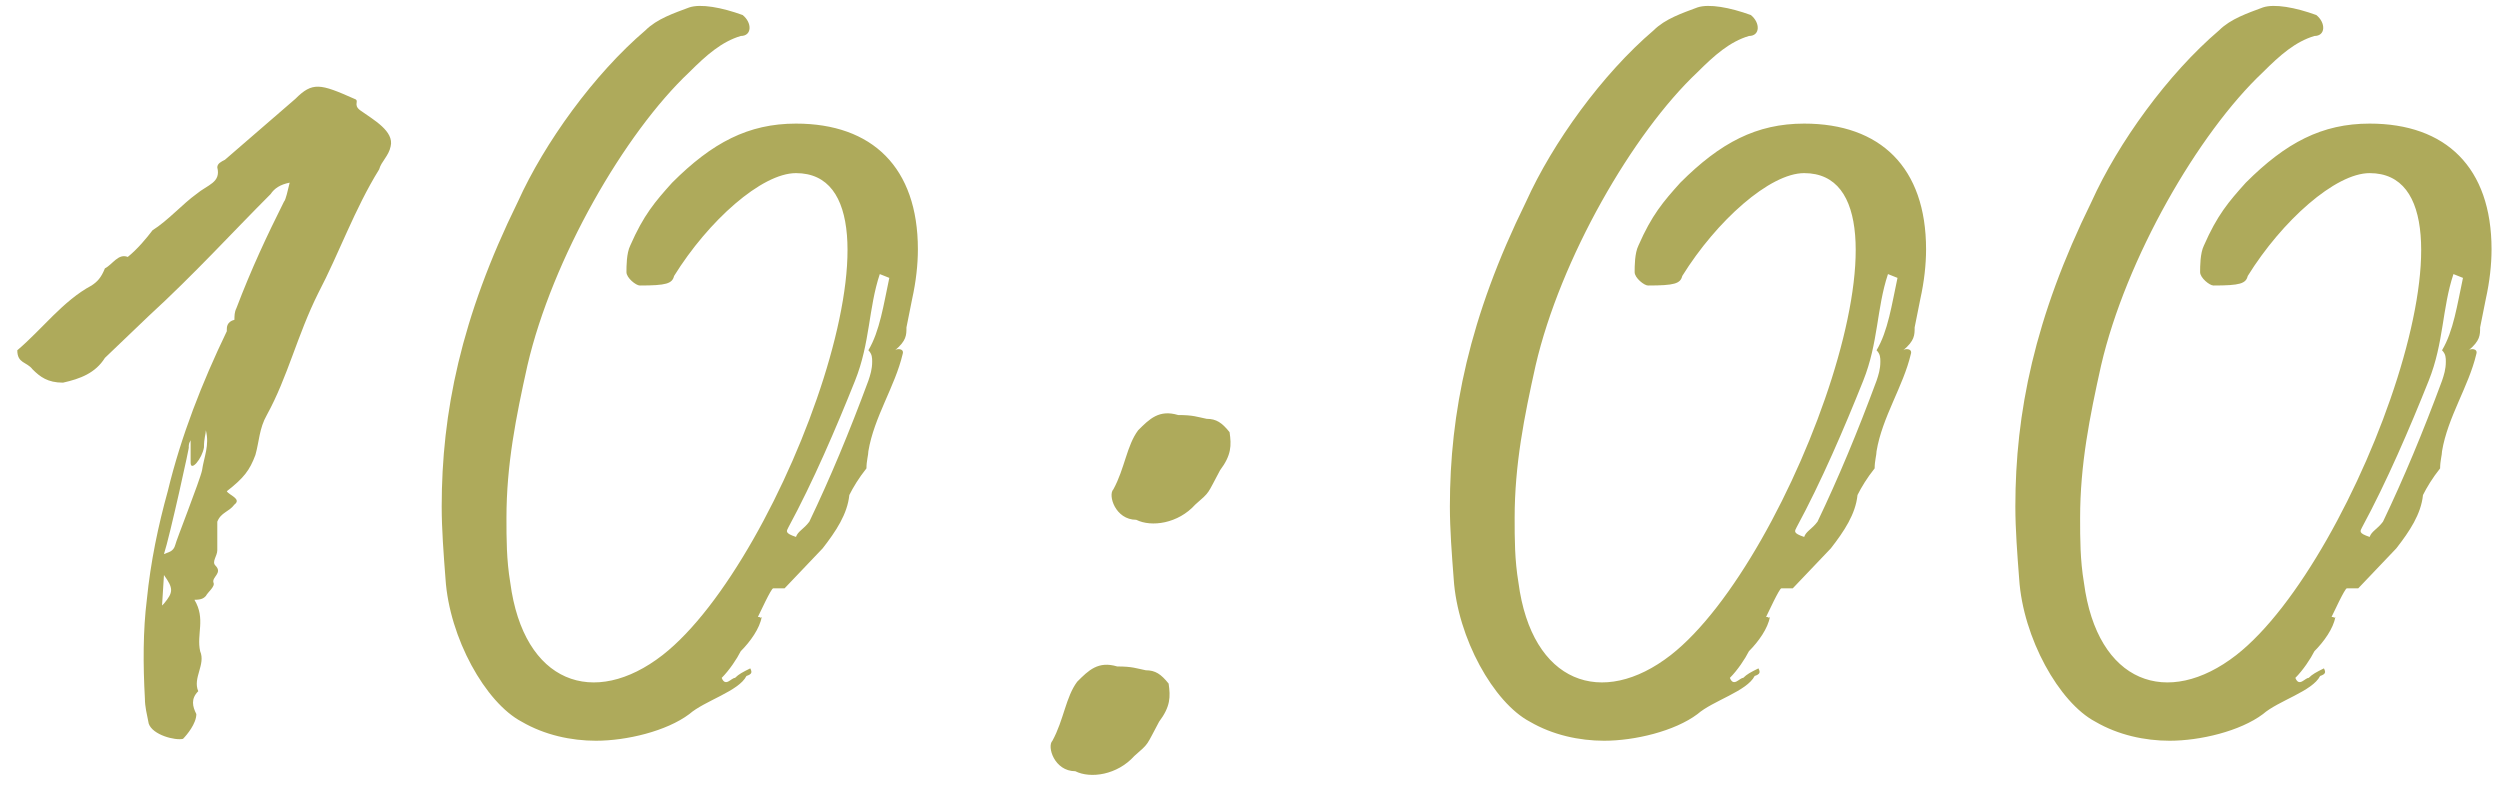 <?xml version="1.0" encoding="UTF-8"?> <svg xmlns="http://www.w3.org/2000/svg" width="84" height="27" viewBox="0 0 84 27" fill="none"><path d="M6.149 24.825C5.893 24.889 5.125 24.697 4.997 24.313C4.933 23.993 4.869 23.737 4.869 23.481C4.805 22.329 4.805 21.177 4.933 20.153C5.061 18.873 5.317 17.657 5.637 16.505C6.085 14.649 6.789 12.857 7.621 11.129V11.065C7.621 11.001 7.621 10.809 7.877 10.745C7.877 10.617 7.877 10.489 7.941 10.361C8.453 9.017 8.965 7.929 9.541 6.777C9.605 6.713 9.669 6.393 9.733 6.137C9.413 6.201 9.221 6.329 9.093 6.521C7.813 7.801 6.533 9.209 4.997 10.617L3.525 12.025C3.205 12.537 2.693 12.729 2.117 12.857C1.605 12.857 1.349 12.665 1.093 12.409C0.901 12.153 0.581 12.217 0.581 11.769C1.413 11.065 2.117 10.105 3.077 9.593C3.269 9.465 3.397 9.337 3.525 9.017C3.781 8.889 3.973 8.505 4.293 8.633C4.613 8.377 4.933 7.993 5.125 7.737C5.637 7.417 6.149 6.841 6.597 6.521C6.981 6.201 7.429 6.137 7.301 5.625C7.301 5.497 7.429 5.433 7.557 5.369L9.925 3.321C10.501 2.745 10.757 2.809 11.909 3.321C12.101 3.385 11.845 3.513 12.101 3.705C12.549 4.025 13.253 4.409 13.125 4.921C13.061 5.241 12.805 5.433 12.741 5.689C11.909 7.033 11.397 8.505 10.693 9.849C9.989 11.257 9.669 12.665 8.965 13.945C8.709 14.393 8.709 14.841 8.581 15.289C8.389 15.801 8.197 16.057 7.621 16.505C7.685 16.633 8.133 16.761 7.877 16.953C7.685 17.209 7.429 17.209 7.301 17.529V18.489C7.301 18.681 7.109 18.873 7.237 19.001C7.493 19.257 7.109 19.385 7.173 19.577C7.237 19.705 6.981 19.897 6.917 20.025C6.853 20.089 6.789 20.153 6.533 20.153C6.917 20.793 6.597 21.305 6.725 21.881C6.917 22.329 6.469 22.777 6.661 23.225C6.405 23.481 6.469 23.737 6.597 23.993C6.597 24.313 6.277 24.697 6.149 24.825ZM5.509 18.617C5.637 18.553 5.829 18.553 5.893 18.297C5.893 18.233 6.725 16.121 6.789 15.801C6.853 15.353 7.045 14.969 6.917 14.457C6.917 14.585 6.853 14.713 6.853 15.033C6.789 15.417 6.405 15.865 6.405 15.545V14.777C6.405 14.841 6.341 14.841 6.341 15.033C6.405 14.841 5.701 18.041 5.509 18.617ZM5.445 20.345L5.509 20.281C5.829 19.897 5.829 19.769 5.509 19.321L5.445 20.345ZM26.745 4.153C29.305 4.153 30.841 5.625 30.841 8.377C30.841 8.889 30.777 9.465 30.649 10.041L30.457 11.001C30.457 11.257 30.457 11.449 30.073 11.769C30.137 11.705 30.393 11.705 30.329 11.897C30.073 12.985 29.369 14.009 29.177 15.161C29.177 15.289 29.113 15.481 29.113 15.737C28.857 16.057 28.665 16.377 28.537 16.633C28.473 17.273 28.089 17.849 27.641 18.425L26.361 19.769H25.977C25.913 19.769 25.529 20.601 25.465 20.729C25.593 20.729 25.529 20.793 25.593 20.729C25.529 21.113 25.209 21.561 24.889 21.881C24.761 22.137 24.505 22.521 24.249 22.777C24.377 23.097 24.569 22.777 24.697 22.777C24.825 22.649 24.953 22.585 25.209 22.457C25.273 22.585 25.273 22.649 25.081 22.713C24.825 23.225 23.673 23.545 23.161 23.993C22.393 24.569 21.049 24.889 20.025 24.889C19.193 24.889 18.297 24.697 17.529 24.249C16.313 23.609 15.097 21.433 14.969 19.449C14.905 18.617 14.841 17.785 14.841 17.017C14.841 13.881 15.481 10.681 17.401 6.777C18.297 4.793 19.961 2.489 21.689 1.017C22.073 0.633 22.649 0.441 23.161 0.249C23.545 0.121 24.249 0.249 24.953 0.505C25.273 0.761 25.273 1.209 24.889 1.209C24.249 1.401 23.737 1.849 23.161 2.425C20.985 4.473 18.553 8.697 17.721 12.281C17.337 14.009 17.017 15.609 17.017 17.401C17.017 18.105 17.017 18.809 17.145 19.577C17.593 22.969 19.961 23.801 22.265 22.009C26.361 18.809 31.097 5.817 26.745 5.817C25.593 5.817 23.801 7.417 22.649 9.273C22.585 9.529 22.393 9.593 21.497 9.593C21.369 9.593 21.049 9.337 21.049 9.145C21.049 8.953 21.049 8.505 21.177 8.249C21.625 7.225 22.009 6.777 22.585 6.137C23.929 4.793 25.145 4.153 26.745 4.153ZM29.305 12.153C29.305 12.025 29.305 11.897 29.177 11.769C29.561 11.129 29.689 10.233 29.881 9.337L29.561 9.209C29.177 10.361 29.241 11.513 28.729 12.793C28.089 14.393 27.321 16.185 26.489 17.721C26.425 17.849 26.361 17.913 26.745 18.041C26.809 17.849 27.001 17.785 27.193 17.529C27.897 16.057 28.537 14.521 29.177 12.793C29.241 12.601 29.305 12.409 29.305 12.153ZM38.178 17.465C37.474 17.465 37.218 16.633 37.41 16.441C37.794 15.737 37.858 14.969 38.242 14.457C38.626 14.073 38.946 13.753 39.586 13.945C40.098 13.945 40.226 14.009 40.546 14.073C40.866 14.073 41.058 14.201 41.314 14.521C41.378 14.969 41.378 15.289 40.994 15.801C40.546 16.633 40.674 16.505 40.162 16.953C39.586 17.593 38.69 17.721 38.178 17.465ZM36.13 25.913C35.426 25.913 35.17 25.081 35.362 24.889C35.746 24.185 35.81 23.417 36.194 22.905C36.578 22.521 36.898 22.201 37.538 22.393C38.05 22.393 38.178 22.457 38.498 22.521C38.818 22.521 39.01 22.649 39.266 22.969C39.33 23.417 39.33 23.737 38.946 24.249C38.498 25.081 38.626 24.953 38.114 25.401C37.538 26.041 36.642 26.169 36.13 25.913ZM60.62 4.153C63.18 4.153 64.716 5.625 64.716 8.377C64.716 8.889 64.652 9.465 64.524 10.041L64.332 11.001C64.332 11.257 64.332 11.449 63.948 11.769C64.012 11.705 64.268 11.705 64.204 11.897C63.948 12.985 63.244 14.009 63.052 15.161C63.052 15.289 62.988 15.481 62.988 15.737C62.732 16.057 62.54 16.377 62.412 16.633C62.348 17.273 61.964 17.849 61.516 18.425L60.236 19.769H59.852C59.788 19.769 59.404 20.601 59.34 20.729C59.468 20.729 59.404 20.793 59.468 20.729C59.404 21.113 59.084 21.561 58.764 21.881C58.636 22.137 58.38 22.521 58.124 22.777C58.252 23.097 58.444 22.777 58.572 22.777C58.7 22.649 58.828 22.585 59.084 22.457C59.148 22.585 59.148 22.649 58.956 22.713C58.7 23.225 57.548 23.545 57.036 23.993C56.268 24.569 54.924 24.889 53.9 24.889C53.068 24.889 52.172 24.697 51.404 24.249C50.188 23.609 48.972 21.433 48.844 19.449C48.78 18.617 48.716 17.785 48.716 17.017C48.716 13.881 49.356 10.681 51.276 6.777C52.172 4.793 53.836 2.489 55.564 1.017C55.948 0.633 56.524 0.441 57.036 0.249C57.42 0.121 58.124 0.249 58.828 0.505C59.148 0.761 59.148 1.209 58.764 1.209C58.124 1.401 57.612 1.849 57.036 2.425C54.86 4.473 52.428 8.697 51.596 12.281C51.212 14.009 50.892 15.609 50.892 17.401C50.892 18.105 50.892 18.809 51.02 19.577C51.468 22.969 53.836 23.801 56.14 22.009C60.236 18.809 64.972 5.817 60.62 5.817C59.468 5.817 57.676 7.417 56.524 9.273C56.46 9.529 56.268 9.593 55.372 9.593C55.244 9.593 54.924 9.337 54.924 9.145C54.924 8.953 54.924 8.505 55.052 8.249C55.5 7.225 55.884 6.777 56.46 6.137C57.804 4.793 59.02 4.153 60.62 4.153ZM63.18 12.153C63.18 12.025 63.18 11.897 63.052 11.769C63.436 11.129 63.564 10.233 63.756 9.337L63.436 9.209C63.052 10.361 63.116 11.513 62.604 12.793C61.964 14.393 61.196 16.185 60.364 17.721C60.3 17.849 60.236 17.913 60.62 18.041C60.684 17.849 60.876 17.785 61.068 17.529C61.772 16.057 62.412 14.521 63.052 12.793C63.116 12.601 63.18 12.409 63.18 12.153ZM79.62 4.153C82.18 4.153 83.716 5.625 83.716 8.377C83.716 8.889 83.652 9.465 83.524 10.041L83.332 11.001C83.332 11.257 83.332 11.449 82.948 11.769C83.012 11.705 83.268 11.705 83.204 11.897C82.948 12.985 82.244 14.009 82.052 15.161C82.052 15.289 81.988 15.481 81.988 15.737C81.732 16.057 81.54 16.377 81.412 16.633C81.348 17.273 80.964 17.849 80.516 18.425L79.236 19.769H78.852C78.788 19.769 78.404 20.601 78.34 20.729C78.468 20.729 78.404 20.793 78.468 20.729C78.404 21.113 78.084 21.561 77.764 21.881C77.636 22.137 77.38 22.521 77.124 22.777C77.252 23.097 77.444 22.777 77.572 22.777C77.7 22.649 77.828 22.585 78.084 22.457C78.148 22.585 78.148 22.649 77.956 22.713C77.7 23.225 76.548 23.545 76.036 23.993C75.268 24.569 73.924 24.889 72.9 24.889C72.068 24.889 71.172 24.697 70.404 24.249C69.188 23.609 67.972 21.433 67.844 19.449C67.78 18.617 67.716 17.785 67.716 17.017C67.716 13.881 68.356 10.681 70.276 6.777C71.172 4.793 72.836 2.489 74.564 1.017C74.948 0.633 75.524 0.441 76.036 0.249C76.42 0.121 77.124 0.249 77.828 0.505C78.148 0.761 78.148 1.209 77.764 1.209C77.124 1.401 76.612 1.849 76.036 2.425C73.86 4.473 71.428 8.697 70.596 12.281C70.212 14.009 69.892 15.609 69.892 17.401C69.892 18.105 69.892 18.809 70.02 19.577C70.468 22.969 72.836 23.801 75.14 22.009C79.236 18.809 83.972 5.817 79.62 5.817C78.468 5.817 76.676 7.417 75.524 9.273C75.46 9.529 75.268 9.593 74.372 9.593C74.244 9.593 73.924 9.337 73.924 9.145C73.924 8.953 73.924 8.505 74.052 8.249C74.5 7.225 74.884 6.777 75.46 6.137C76.804 4.793 78.02 4.153 79.62 4.153ZM82.18 12.153C82.18 12.025 82.18 11.897 82.052 11.769C82.436 11.129 82.564 10.233 82.756 9.337L82.436 9.209C82.052 10.361 82.116 11.513 81.604 12.793C80.964 14.393 80.196 16.185 79.364 17.721C79.3 17.849 79.236 17.913 79.62 18.041C79.684 17.849 79.876 17.785 80.068 17.529C80.772 16.057 81.412 14.521 82.052 12.793C82.116 12.601 82.18 12.409 82.18 12.153Z" fill="#AEAA5B"></path></svg> 